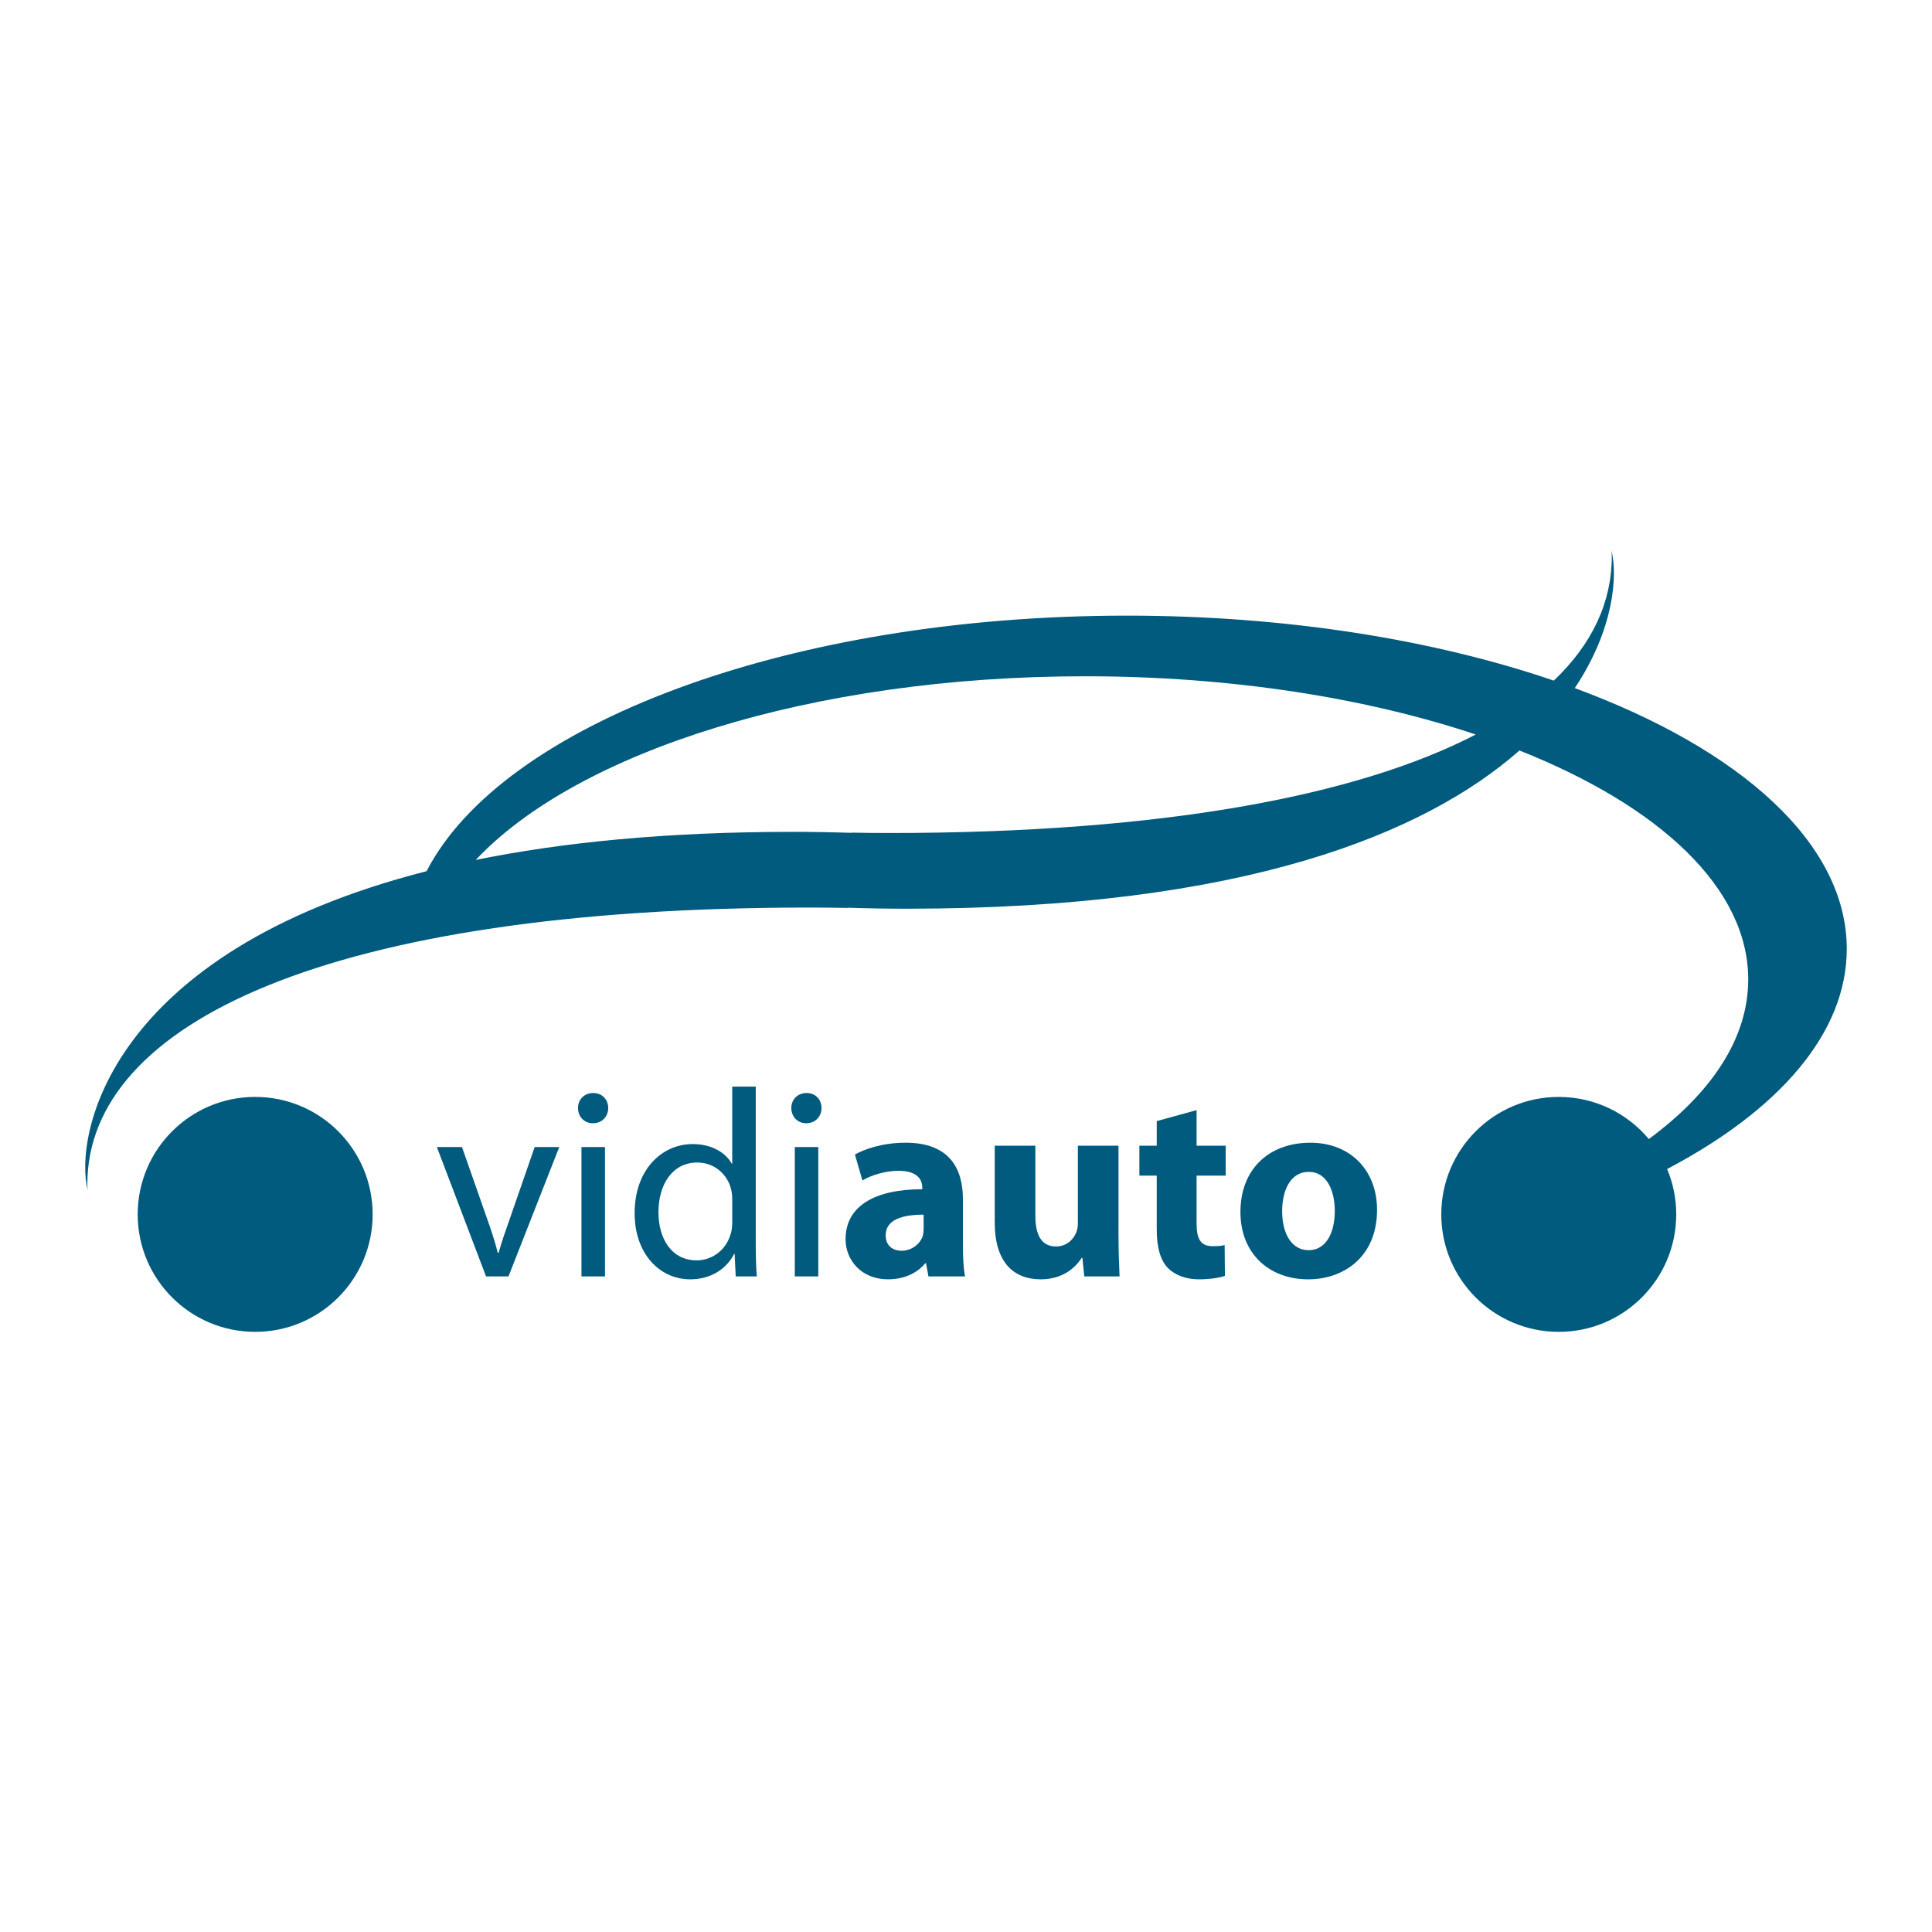 <?xml version="1.0" encoding="utf-8"?>
<!-- Generator: Adobe Illustrator 13.0.0, SVG Export Plug-In . SVG Version: 6.00 Build 14948)  -->
<!DOCTYPE svg PUBLIC "-//W3C//DTD SVG 1.0//EN" "http://www.w3.org/TR/2001/REC-SVG-20010904/DTD/svg10.dtd">
<svg version="1.0" id="Layer_1" xmlns="http://www.w3.org/2000/svg" xmlns:xlink="http://www.w3.org/1999/xlink" x="0px" y="0px"
	 width="192.756px" height="192.756px" viewBox="0 0 192.756 192.756" enable-background="new 0 0 192.756 192.756"
	 xml:space="preserve">
<g>
	<polygon fill-rule="evenodd" clip-rule="evenodd" fill="#FFFFFF" points="0,0 192.756,0 192.756,192.756 0,192.756 0,0 	"/>
	<path fill-rule="evenodd" clip-rule="evenodd" fill="#005B7E" d="M184.252,94.674c0-10.54-10.606-19.928-27.136-26.021
		c3.893-5.828,4.304-11.204,3.654-13.741c0.011,0.198,0.039,0.394,0.039,0.592c0,4.552-1.932,8.737-5.786,12.401
		c-11.922-4.073-26.653-6.483-42.606-6.483c-33.903,0-62.311,10.875-69.86,25.498c-31.76,8.109-35.188,26.414-33.806,31.824
		c-0.011-0.199-0.039-0.393-0.039-0.594c0-16.082,24.069-27.604,72.086-27.604c1.269,0.001,2.53,0.013,3.782,0.039l0.001-0.021
		c1.949,0.064,3.918,0.098,5.907,0.098c33.628,0,51.705-7.508,61.108-15.785c13.976,5.544,22.825,13.718,22.825,22.842
		c0,5.844-3.633,11.299-9.917,15.922c-2.15-2.566-5.375-4.201-8.987-4.201c-6.473,0-11.72,5.246-11.72,11.719
		c0,6.475,5.247,11.721,11.72,11.721c6.474,0,11.721-5.246,11.721-11.721c0-1.605-0.325-3.135-0.908-4.527
		C177.477,110.773,184.252,103.092,184.252,94.674L184.252,94.674L184.252,94.674z M88.724,83.109c-1.269,0-2.53-0.013-3.782-0.038
		l-0.001,0.021c-1.948-0.064-3.918-0.097-5.906-0.097c-12.582,0-22.982,1.053-31.57,2.801
		c10.119-10.774,33.517-18.324,60.793-18.324c14.575,0,28.043,2.16,38.977,5.81C135.424,79.41,115.919,83.109,88.724,83.109
		L88.724,83.109L88.724,83.109z"/>
	<path fill-rule="evenodd" clip-rule="evenodd" fill="#005B7E" d="M13.738,121.158c0-6.473,5.248-11.719,11.721-11.719
		s11.72,5.246,11.72,11.719c0,6.475-5.247,11.721-11.72,11.721S13.738,127.633,13.738,121.158L13.738,121.158L13.738,121.158z"/>
	<path fill-rule="evenodd" clip-rule="evenodd" fill="#005B7E" d="M46.091,114.438l2.534,7.229c0.426,1.199,0.773,2.266,1.04,3.334
		h0.08c0.293-1.068,0.667-2.135,1.094-3.334l2.507-7.229H55.8l-5.068,12.908h-2.24l-4.907-12.908H46.091L46.091,114.438
		L46.091,114.438z"/>
	<path fill-rule="evenodd" clip-rule="evenodd" fill="#005B7E" d="M59.133,112.064c-0.881,0-1.467-0.695-1.467-1.521
		s0.614-1.494,1.521-1.494s1.494,0.668,1.494,1.494s-0.587,1.521-1.521,1.521H59.133L59.133,112.064L59.133,112.064L59.133,112.064z
		 M58.013,127.346v-12.908h2.347v12.908H58.013L58.013,127.346L58.013,127.346z"/>
	<path fill-rule="evenodd" clip-rule="evenodd" fill="#005B7E" d="M75.402,108.41v15.602c0,1.146,0.027,2.453,0.107,3.334h-2.108
		l-0.106-2.24h-0.053c-0.721,1.439-2.268,2.533-4.375,2.533c-3.12,0-5.548-2.639-5.548-6.561c-0.026-4.32,2.667-6.934,5.788-6.934
		c2,0,3.334,0.934,3.894,1.947h0.054v-7.682H75.402L75.402,108.41L75.402,108.41z M73.055,119.691c0-0.32-0.027-0.693-0.107-1.014
		c-0.346-1.467-1.627-2.693-3.387-2.693c-2.427,0-3.867,2.133-3.867,4.961c0,2.641,1.306,4.801,3.814,4.801
		c1.573,0,3.013-1.066,3.44-2.801c0.08-0.32,0.107-0.641,0.107-1.014V119.691L73.055,119.691L73.055,119.691z"/>
	<path fill-rule="evenodd" clip-rule="evenodd" fill="#005B7E" d="M80.416,112.064c-0.88,0-1.467-0.695-1.467-1.521
		s0.614-1.494,1.521-1.494s1.493,0.668,1.493,1.494s-0.586,1.521-1.52,1.521H80.416L80.416,112.064L80.416,112.064L80.416,112.064z
		 M79.296,127.346v-12.908h2.346v12.908H79.296L79.296,127.346L79.296,127.346z"/>
	<path fill-rule="evenodd" clip-rule="evenodd" fill="#005B7E" d="M96.072,124.199c0,1.227,0.053,2.428,0.213,3.146h-3.654
		l-0.24-1.307h-0.08c-0.854,1.041-2.188,1.6-3.734,1.6c-2.64,0-4.214-1.92-4.214-4c0-3.387,3.04-4.988,7.654-4.988v-0.158
		c0-0.693-0.374-1.682-2.374-1.682c-1.333,0-2.747,0.453-3.601,0.961l-0.747-2.586c0.907-0.508,2.694-1.176,5.067-1.176
		c4.348,0,5.708,2.561,5.708,5.629V124.199L96.072,124.199L96.072,124.199z M92.151,121.186c-2.134,0-3.787,0.506-3.787,2.053
		c0,1.041,0.693,1.547,1.6,1.547c0.987,0,1.841-0.666,2.107-1.492c0.053-0.215,0.08-0.453,0.08-0.693V121.186L92.151,121.186
		L92.151,121.186z"/>
	<path fill-rule="evenodd" clip-rule="evenodd" fill="#005B7E" d="M111.594,123.158c0,1.709,0.054,3.094,0.106,4.188h-3.52
		l-0.188-1.84h-0.08c-0.506,0.801-1.733,2.133-4.08,2.133c-2.668,0-4.588-1.652-4.588-5.68v-7.654h4.054v7.014
		c0,1.895,0.614,3.041,2.054,3.041c1.12,0,1.787-0.773,2.028-1.414c0.105-0.24,0.159-0.533,0.159-0.881v-7.76h4.054V123.158
		L111.594,123.158L111.594,123.158z"/>
	<path fill-rule="evenodd" clip-rule="evenodd" fill="#005B7E" d="M119.382,110.758v3.547h2.907v2.986h-2.907v4.748
		c0,1.574,0.4,2.293,1.6,2.293c0.561,0,0.827-0.027,1.2-0.107l0.027,3.068c-0.507,0.188-1.494,0.346-2.613,0.346
		c-1.308,0-2.401-0.453-3.067-1.119c-0.747-0.773-1.121-2.027-1.121-3.867v-5.361h-1.732v-2.986h1.732v-2.455L119.382,110.758
		L119.382,110.758L119.382,110.758z"/>
	<path fill-rule="evenodd" clip-rule="evenodd" fill="#005B7E" d="M130.506,127.639c-3.813,0-6.747-2.506-6.747-6.721
		c0-4.213,2.773-6.908,6.987-6.908c3.975,0,6.642,2.748,6.642,6.695c0,4.748-3.388,6.934-6.855,6.934H130.506L130.506,127.639
		L130.506,127.639z M130.587,124.732c1.6,0,2.586-1.574,2.586-3.92c0-1.922-0.745-3.895-2.586-3.895
		c-1.921,0-2.668,1.973-2.668,3.92c0,2.215,0.934,3.895,2.641,3.895H130.587L130.587,124.732L130.587,124.732z"/>
</g>
</svg>
